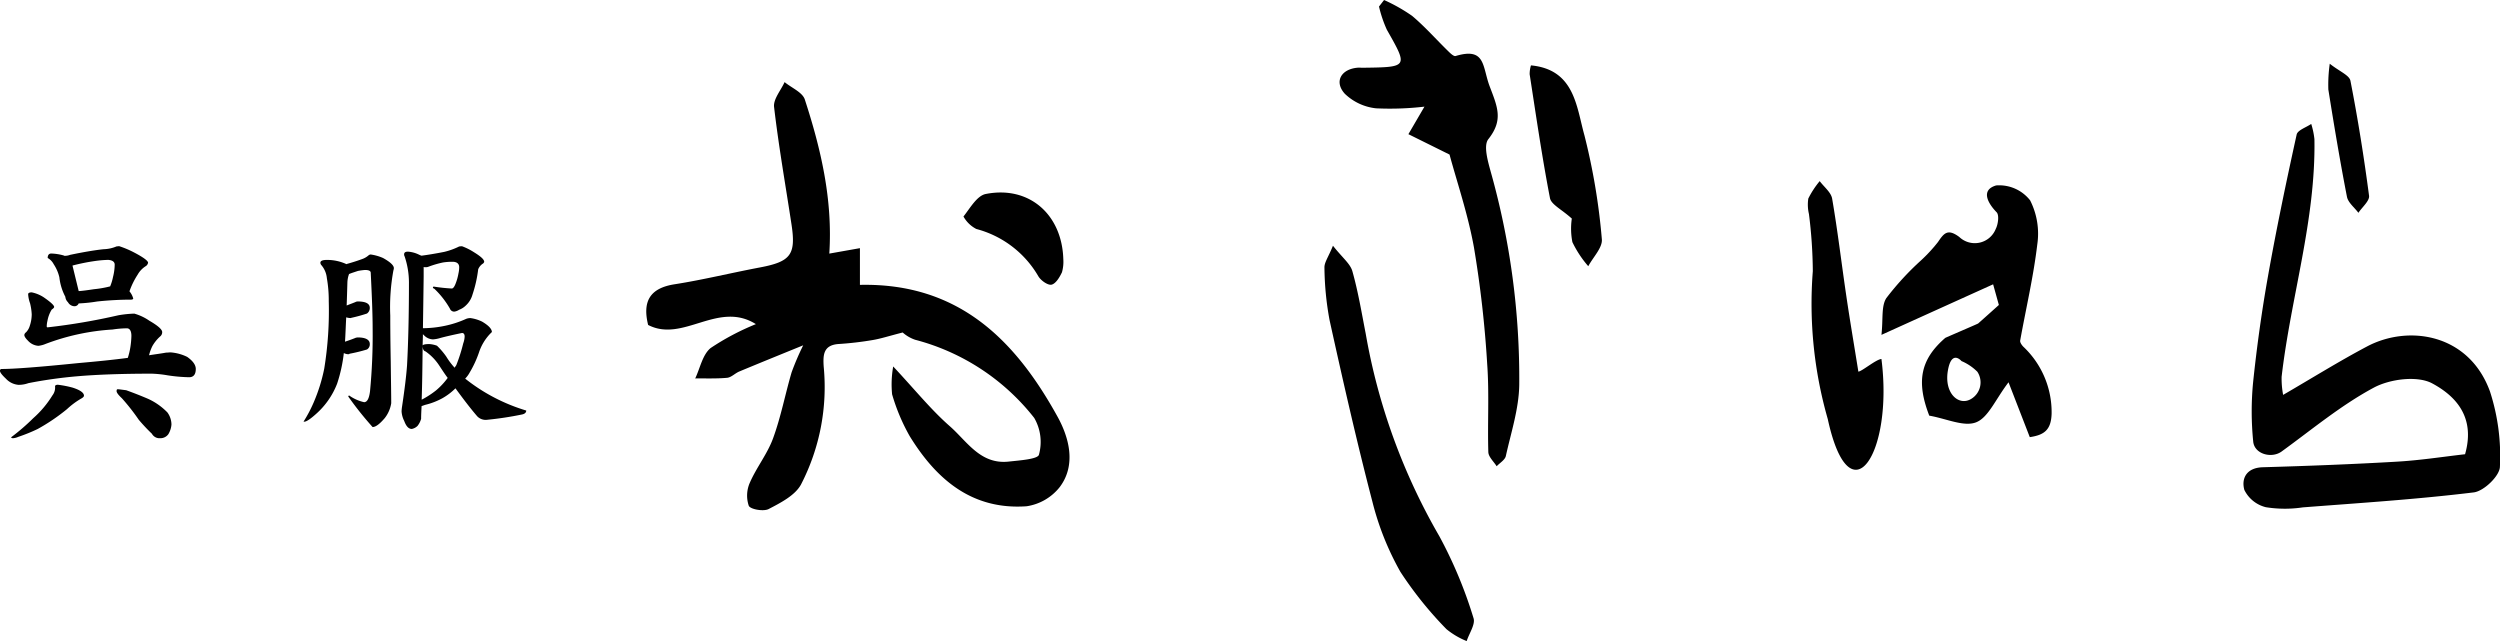 <svg xmlns="http://www.w3.org/2000/svg" width="255.205" height="65.443" viewBox="0 0 255.205 65.443">
  <g id="アートワーク_3" data-name="アートワーク 3" transform="translate(127.603 32.722)">
    <g id="グループ_188" data-name="グループ 188" transform="translate(-127.603 -32.721)">
      <path id="パス_288" data-name="パス 288" d="M47.571,28.277c-1.421.364-2.238.635-3.079.774a32.943,32.943,0,0,1-3.431.4c-1.606.1-1.628,1.128-1.551,2.327A21.661,21.661,0,0,1,37.189,43.8c-.607,1.113-2.075,1.862-3.3,2.5-.515.271-1.865.031-2.028-.333a3.251,3.251,0,0,1,.117-2.377c.681-1.554,1.791-2.935,2.364-4.513.8-2.186,1.236-4.5,1.893-6.738a27.071,27.071,0,0,1,1.181-2.753c-2.272.925-4.4,1.788-6.523,2.673-.432.179-.814.6-1.242.644-1.079.1-2.173.052-3.258.065.5-1.057.746-2.423,1.569-3.1a25.349,25.349,0,0,1,4.624-2.444c-3.869-2.435-7.429,1.936-11,.083-.576-2.346.117-3.748,2.7-4.152,2.932-.459,5.823-1.174,8.739-1.723,3.11-.589,3.665-1.3,3.2-4.368-.607-4-1.313-7.99-1.782-12.007-.092-.8.694-1.692,1.073-2.54.709.586,1.825,1.039,2.065,1.776,1.643,5.052,2.858,10.206,2.5,15.73l3.126-.555v3.748c10.132-.222,15.9,5.712,20.172,13.455,1.125,2.034,1.967,4.87.228,7.182a5.305,5.305,0,0,1-3.391,1.964c-5.579.391-9.22-2.756-11.933-7.167a19.814,19.814,0,0,1-1.791-4.26,10.414,10.414,0,0,1,.111-2.845c2.256,2.414,3.869,4.427,5.78,6.1,1.754,1.538,3.12,3.93,6.014,3.61,1.091-.12,2.972-.244,3.083-.7A4.888,4.888,0,0,0,61,37a22.772,22.772,0,0,0-12.158-7.981A3.741,3.741,0,0,1,47.571,28.277Z" transform="translate(44.576 5.663)"/>
      <path id="パス_289" data-name="パス 289" d="M96.917,37.821c1.116-3.912-1.113-6.026-3.348-7.229-1.51-.814-4.309-.456-5.962.428-3.348,1.794-6.322,4.279-9.417,6.523-1.023.74-2.787.268-2.9-1.023a30.955,30.955,0,0,1-.015-6c.382-3.656.888-7.3,1.532-10.918.857-4.827,1.865-9.63,2.919-14.417.1-.447.971-.727,1.486-1.082a8.1,8.1,0,0,1,.327,1.547c.148,8.258-2.411,16.15-3.348,24.26a8.854,8.854,0,0,0,.154,1.853c2.987-1.735,5.724-3.44,8.566-4.944,4.26-2.256,10.428-1.289,12.555,4.615a21.359,21.359,0,0,1,1.008,7.669c-.025.931-1.64,2.491-2.673,2.614-5.792.709-11.624,1.079-17.447,1.529a12.319,12.319,0,0,1-3.779-.018,3.335,3.335,0,0,1-2.189-1.763c-.324-1.174.216-2.266,1.883-2.315,4.581-.133,9.158-.305,13.733-.573C92.37,38.438,94.725,38.068,96.917,37.821Z" transform="translate(154.722 8.547)"/>
      <path id="パス_290" data-name="パス 290" d="M55.584,15.777l-4.2-2.081,1.64-2.811a30.3,30.3,0,0,1-4.929.173,5.419,5.419,0,0,1-3.2-1.486c-1.134-1.248-.361-2.546,1.356-2.666.157-.009.317.012.475.009,4.658-.062,4.633-.049,2.457-3.884a12.766,12.766,0,0,1-.8-2.364L48.9,0a17.491,17.491,0,0,1,2.861,1.618c1.31,1.1,2.451,2.4,3.681,3.6.219.216.573.558.761.5,3.092-.934,2.716,1.088,3.48,3.1.8,2.108,1.409,3.431-.136,5.385-.527.666-.04,2.29.262,3.4A77.793,77.793,0,0,1,62.7,39.281c-.034,2.432-.835,4.858-1.369,7.269-.089.4-.613.7-.937,1.045-.3-.481-.835-.956-.851-1.446-.089-2.987.1-5.993-.114-8.97a112.785,112.785,0,0,0-1.353-11.923C57.462,21.855,56.33,18.545,55.584,15.777Z" transform="translate(92.388)"/>
      <path id="パス_291" data-name="パス 291" d="M44.73,8.137c.956,1.218,1.763,1.828,1.982,2.6.589,2.084.943,4.232,1.359,6.362a62.606,62.606,0,0,0,7.518,20.69,44.956,44.956,0,0,1,3.486,8.351c.222.629-.441,1.563-.694,2.355a7.845,7.845,0,0,1-2.062-1.215,37.957,37.957,0,0,1-4.7-5.845A28.672,28.672,0,0,1,48.765,34.3c-1.606-6.156-3.012-12.364-4.383-18.576a30.807,30.807,0,0,1-.521-5.336C43.836,9.851,44.261,9.3,44.73,8.137Z" transform="translate(91.341 16.946)"/>
      <path id="パス_292" data-name="パス 292" d="M61.915,30.285a42.674,42.674,0,0,1-1.526-15.092,48.956,48.956,0,0,0-.395-5.835,4.141,4.141,0,0,1-.065-1.581A9.131,9.131,0,0,1,61.092,6c.441.592,1.156,1.137,1.27,1.788.567,3.3.959,6.637,1.449,9.954.37,2.515.8,5.025,1.227,7.706.391-.046,1.769-1.227,2.355-1.295C68.635,33.8,64.165,40.66,61.915,30.285Z" transform="translate(124.667 12.489)"/>
      <path id="パス_293" data-name="パス 293" d="M54.965,17.8c-1.048-.946-2.1-1.43-2.229-2.087-.811-4.192-1.421-8.425-2.075-12.645a3.117,3.117,0,0,1,.133-.906c4.451.425,4.636,4.2,5.456,7.13a65.437,65.437,0,0,1,1.779,10.595c.1.866-.894,1.85-1.384,2.777a10.913,10.913,0,0,1-1.621-2.46A7.129,7.129,0,0,1,54.965,17.8Z" transform="translate(105.489 4.511)"/>
      <path id="パス_294" data-name="パス 294" d="M42.1,13.177a3.915,3.915,0,0,1-.139,1.347c-.237.5-.626,1.159-1.063,1.261-.373.083-1.085-.422-1.341-.848A10.375,10.375,0,0,0,33.221,10.1a3.149,3.149,0,0,1-1.313-1.273c.678-.857,1.381-2.127,2.278-2.3C38.615,5.656,41.969,8.621,42.1,13.177Z" transform="translate(66.445 13.274)"/>
      <path id="パス_295" data-name="パス 295" d="M77.271,2.11c.989.783,2,1.174,2.112,1.742.761,3.887,1.384,7.805,1.9,11.732.071.524-.7,1.159-1.088,1.745-.4-.543-1.054-1.039-1.168-1.637-.709-3.634-1.316-7.29-1.9-10.949A15.306,15.306,0,0,1,77.271,2.11Z" transform="translate(160.555 4.394)"/>
      <path id="パス_296" data-name="パス 296" d="M76.778,22.627c-.154-.163-.339-.432-.308-.613.586-3.261,1.353-6.5,1.742-9.787A7.514,7.514,0,0,0,77.484,7.7a4.011,4.011,0,0,0-3.468-1.523c-1.538.447-.934,1.726.049,2.74.277.287.157,1.218-.089,1.7a2.3,2.3,0,0,1-3.724.82c-1.187-.882-1.563-.385-2.176.521a15.924,15.924,0,0,1-1.76,1.9,28.563,28.563,0,0,0-3.508,3.819c-.533.826-.317,2.124-.5,3.755,4.2-1.905,7.768-3.517,11.4-5.16l.586,2.108c-.731.657-1.421,1.276-2.115,1.89-.046.04-3.317,1.44-3.354,1.47-2.559,2.213-2.972,4.479-1.637,7.938,1.751.305,3.536,1.168,4.781.681s1.967-2.324,3.311-4.087l2.17,5.6c1.489-.219,2.182-.749,2.229-2.411A9.182,9.182,0,0,0,76.778,22.627Zm-5.336,5.358c-1.255.731-2.728-.586-2.361-2.851s1.4-1.026,1.4-1.026A5.076,5.076,0,0,1,72.1,25.2,1.966,1.966,0,0,1,71.442,27.985Z" transform="translate(129.754 12.751)"/>
      <g id="グループ_187" data-name="グループ 187" transform="translate(0 25.129)">
        <path id="パス_297" data-name="パス 297" d="M4.454,13.365c.706.484,1.073.823,1.073.99,0,.074-.1.173-.247.268a3.3,3.3,0,0,0-.438,1.159,2.423,2.423,0,0,0-.071.555c0,.071.025.1.1.1a64.19,64.19,0,0,0,7.207-1.23,11.4,11.4,0,0,1,1.631-.17,5.116,5.116,0,0,1,1.535.724c.875.506,1.313.894,1.313,1.159a.555.555,0,0,1-.219.456,3.95,3.95,0,0,0-.78.968,4.353,4.353,0,0,0-.342.943c.635-.1,1.221-.173,1.729-.268.173,0,.318-.025.462-.025a4.621,4.621,0,0,1,1.7.459c.583.41.879.823.879,1.233,0,.58-.247.845-.684.845a16.646,16.646,0,0,1-2.189-.194,11.642,11.642,0,0,0-1.609-.17c-3.163,0-5.694.1-7.642.268a46.185,46.185,0,0,0-4.966.7,2.938,2.938,0,0,1-1,.173,1.961,1.961,0,0,1-1.292-.629c-.413-.388-.607-.654-.607-.8,0-.12.049-.191.194-.191,1.193,0,3.8-.194,7.79-.6,1.924-.17,3.6-.339,5.065-.533a6.765,6.765,0,0,0,.268-1.131,8.686,8.686,0,0,0,.1-1.113c0-.506-.17-.774-.462-.774a10.307,10.307,0,0,0-1.461.123,23.142,23.142,0,0,0-6.837,1.47,2.668,2.668,0,0,1-.734.194,1.568,1.568,0,0,1-1.07-.53c-.244-.24-.367-.435-.367-.58a.389.389,0,0,1,.173-.268,1.571,1.571,0,0,0,.388-.675,3.673,3.673,0,0,0,.194-1.181,6.013,6.013,0,0,0-.17-1.113,3.2,3.2,0,0,1-.194-.919c0-.12.12-.191.364-.191A3.526,3.526,0,0,1,4.454,13.365ZM7.4,22.588c.78.244,1.171.53,1.171.823,0,.1-.1.194-.268.29A8.034,8.034,0,0,0,6.84,24.786a19.775,19.775,0,0,1-2.993,2.028,16.969,16.969,0,0,1-1.973.8,1.621,1.621,0,0,1-.533.142c-.148,0-.2-.046-.2-.1a21.4,21.4,0,0,0,2.241-1.933,10.272,10.272,0,0,0,1.97-2.34,1.286,1.286,0,0,0,.268-.919c0-.1.1-.166.293-.166A10.615,10.615,0,0,1,7.4,22.588Zm-.925-13.5c.052.025.074.049.123.049a1.54,1.54,0,0,0,.561-.1q2.081-.435,3.431-.576A3.587,3.587,0,0,0,11.9,8.174c.1,0,.173-.022.268-.022a9.83,9.83,0,0,1,1.535.65c.925.484,1.412.845,1.412,1.039a.512.512,0,0,1-.219.339,2.445,2.445,0,0,0-.851.891,7.8,7.8,0,0,0-.829,1.692,1.9,1.9,0,0,1,.388.746.216.216,0,0,1-.194.1,33.484,33.484,0,0,0-3.5.191,15.286,15.286,0,0,1-1.825.194H8.033a.46.46,0,0,1-.413.29.785.785,0,0,1-.681-.41.863.863,0,0,1-.268-.555,5.5,5.5,0,0,1-.61-1.982,4.1,4.1,0,0,0-.583-1.35,1.522,1.522,0,0,0-.61-.629c0-.29.123-.456.367-.456A5.361,5.361,0,0,1,6.473,9.092ZM9.59,12.545a10.76,10.76,0,0,0,1.655-.29,5,5,0,0,0,.293-.965,5.331,5.331,0,0,0,.17-1.258c0-.287-.244-.456-.681-.481a11.34,11.34,0,0,0-1.362.12,20.512,20.512,0,0,0-2.266.459l.635,2.608C8.446,12.714,8.958,12.64,9.59,12.545Zm3.289,10.311c.727.262,1.483.555,2.263.891a6.515,6.515,0,0,1,1.948,1.378,2.128,2.128,0,0,1,.413,1.23,2.218,2.218,0,0,1-.318.99.988.988,0,0,1-.826.41.885.885,0,0,1-.854-.456,18.834,18.834,0,0,1-1.338-1.424,21.627,21.627,0,0,0-1.726-2.2c-.367-.339-.539-.58-.539-.724,0-.12.028-.194.1-.194C12.17,22.757,12.463,22.807,12.879,22.856Z" transform="translate(0 -8.152)"/>
        <path id="パス_298" data-name="パス 298" d="M14.383,9.961a.024.024,0,0,0,.025.025q.8-.217,1.606-.509a2,2,0,0,0,.706-.41A.4.4,0,0,1,16.914,9a4.807,4.807,0,0,1,1.264.361c.731.41,1.1.749,1.1,1.039a1.041,1.041,0,0,1-.049.24,20.709,20.709,0,0,0-.318,4.587c0,.435,0,2.007.049,4.71.025,2.075.049,3.5.049,4.248A3.3,3.3,0,0,1,18.35,25.7c-.512.6-.925.916-1.242.916a33.588,33.588,0,0,1-2.481-3.113.087.087,0,0,1,.1-.1,4.228,4.228,0,0,0,1.51.675c.314,0,.512-.361.607-1.11a59.7,59.7,0,0,0,.268-6.424c0-1.375-.074-3.258-.194-5.672,0-.194-.194-.29-.583-.29a5.8,5.8,0,0,0-.731.1c-.293.1-.61.194-.9.314a2.731,2.731,0,0,0-.17.894c-.025.845-.046,1.615-.074,2.318.487-.194.829-.314.974-.388a.872.872,0,0,1,.148-.025q1.239,0,1.239.654a.687.687,0,0,1-.29.58,15.408,15.408,0,0,1-1.584.435.251.251,0,0,1-.12.025,1.6,1.6,0,0,1-.413-.074c-.049.919-.074,1.763-.123,2.488.583-.194.949-.339,1.122-.41.046,0,.1-.025.17-.025.826,0,1.239.24,1.239.675a.613.613,0,0,1-.29.555,16.776,16.776,0,0,1-1.779.435.133.133,0,0,1-.12.049,1.012,1.012,0,0,1-.462-.12,15.409,15.409,0,0,1-.681,3.113,7.945,7.945,0,0,1-2.142,3.092c-.586.53-1,.8-1.193.8h-.1A13.9,13.9,0,0,0,11.1,24.086a17.323,17.323,0,0,0,1.07-3.428,36.745,36.745,0,0,0,.462-6.9,12.915,12.915,0,0,0-.194-2.343,2.377,2.377,0,0,0-.561-1.329.378.378,0,0,1-.1-.24c0-.194.219-.29.657-.29A4.7,4.7,0,0,1,14.383,9.961ZM27.429,8.753c.706.435,1.07.749,1.07.993,0,.046-.046.1-.1.166a1.26,1.26,0,0,0-.512.6,13.016,13.016,0,0,1-.583,2.583,2.371,2.371,0,0,1-.681,1.113,1.9,1.9,0,0,1-.681.435,1.223,1.223,0,0,1-.49.191A.463.463,0,0,1,25,14.527,8.876,8.876,0,0,0,23.412,12.5c-.1-.046-.145-.071-.145-.12a.089.089,0,0,1,.1-.1,17.514,17.514,0,0,0,1.825.194c.12,0,.244-.145.364-.435a5.309,5.309,0,0,0,.318-1.113,2.877,2.877,0,0,0,.074-.626c0-.364-.247-.555-.684-.555a5.988,5.988,0,0,0-.971.071,10.048,10.048,0,0,0-1.486.435.713.713,0,0,1-.293.049.473.473,0,0,1-.194-.025v.99c-.025,1.908-.049,3.671-.074,5.262a11.321,11.321,0,0,0,2.216-.24,10.269,10.269,0,0,0,2.216-.724,1.293,1.293,0,0,1,.413-.071,3.934,3.934,0,0,1,1.193.361c.657.388,1,.749,1,1.063l-.17.17a5.058,5.058,0,0,0-1.144,1.905,10.81,10.81,0,0,1-.949,2.053,2.844,2.844,0,0,1-.462.629,18.568,18.568,0,0,0,6.233,3.258c0,.219-.173.361-.487.413a33.657,33.657,0,0,1-3.5.53,1.188,1.188,0,0,1-1.023-.364c-.706-.82-1.436-1.785-2.216-2.848a6.181,6.181,0,0,1-1.338,1.014,7.094,7.094,0,0,1-1.754.675c-.145.049-.265.1-.364.123-.025.481-.049.916-.049,1.3a2.03,2.03,0,0,1-.364.721,1.149,1.149,0,0,1-.586.314c-.339,0-.583-.29-.777-.82a2.47,2.47,0,0,1-.268-.965,4.073,4.073,0,0,1,.046-.484c.268-1.788.438-3.187.512-4.226.123-2.269.194-5.1.194-8.5a8.369,8.369,0,0,0-.438-2.608A.454.454,0,0,1,20.323,9c0-.194.12-.29.388-.29a3.028,3.028,0,0,1,1.144.314,2.045,2.045,0,0,0,.244.1c.558-.074,1.338-.194,2.312-.388a6.993,6.993,0,0,0,1.535-.555c.049,0,.145-.022.29-.022A6.179,6.179,0,0,1,27.429,8.753ZM23.581,22.877A7.226,7.226,0,0,0,24.774,21.6c-.29-.385-.558-.8-.826-1.205a5.287,5.287,0,0,0-1.436-1.5c-.194-.046-.293-.24-.293-.58v-.025c.049-.1.293-.145.681-.145a2.686,2.686,0,0,1,.78.17,7.361,7.361,0,0,1,.949,1.11,7.211,7.211,0,0,0,.854,1.137c.046-.1.12-.17.17-.268a16.418,16.418,0,0,0,.706-2.219,2.292,2.292,0,0,0,.145-.7c0-.24-.1-.361-.268-.361-.826.17-1.581.339-2.213.509a3.341,3.341,0,0,1-.755.145,1.326,1.326,0,0,1-.925-.435c-.049-.049-.1-.074-.1-.12,0,.435-.025.817-.025,1.181-.022,2.1-.046,3.936-.1,5.53A9.268,9.268,0,0,0,23.581,22.877Z" transform="translate(20.928 -8.152)"/>
      </g>
    </g>
  </g>
</svg>
